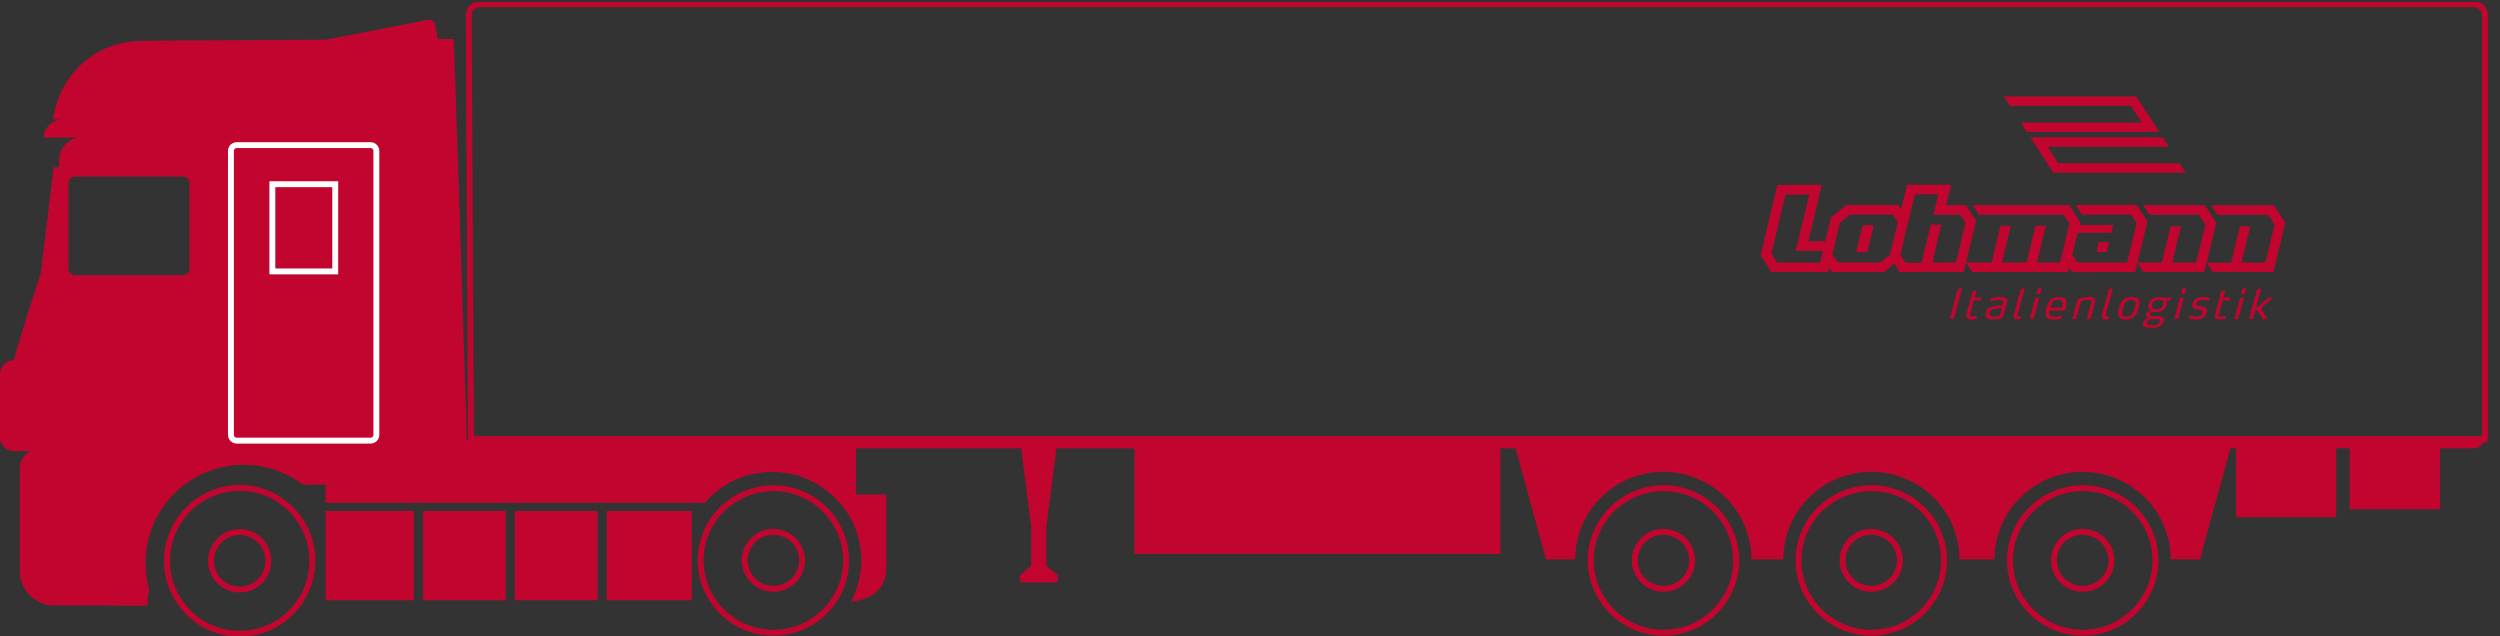 <svg width="849" height="216" viewBox="0 0 849 216" fill="none" xmlns="http://www.w3.org/2000/svg">
<rect x="0" y="0" width="849" height="216" fill="#333333" stroke="none"/>
<g clip-path="url(#clip0_522_419)">
<path d="M81.406 180.674C78.79 180.674 76.358 181.684 74.507 183.55C72.672 185.416 71.647 187.863 71.647 190.449C71.647 195.848 76.022 200.207 81.391 200.207C86.76 200.207 91.134 195.848 91.134 190.449C91.134 185.049 86.76 180.674 81.391 180.674H81.406Z" stroke="#C1052F" stroke-width="2" stroke-linejoin="round"/>
<path d="M102.484 203.328C97.956 210.762 90.063 215.198 81.391 215.198C72.718 215.198 64.84 210.762 60.312 203.328C57.942 199.443 56.703 195.007 56.703 190.449C56.703 185.447 58.202 180.598 61.047 176.453C61.077 176.422 61.123 176.376 61.139 176.33C62.882 173.822 65.054 171.68 67.548 169.982C71.647 167.198 76.419 165.699 81.375 165.699H81.406C86.362 165.699 91.119 167.168 95.203 169.936C97.727 171.665 99.914 173.806 101.673 176.346C101.719 176.391 101.75 176.437 101.765 176.483C104.595 180.598 106.078 185.431 106.078 190.464C106.078 195.037 104.839 199.473 102.469 203.343L102.484 203.328Z" stroke="#C1052F" stroke-width="2" stroke-linejoin="round"/>
<path d="M282.304 167.933C282.809 168.376 283.283 168.805 283.773 169.294C285.501 171.007 286.97 172.904 288.224 174.908C291.023 179.497 292.507 184.774 292.507 190.28C292.507 195.236 291.283 200.039 288.989 204.291C290.564 204.2 301.011 203.251 301.011 192.773V167.917H282.289L282.304 167.933Z" fill="#C1052F"/>
<path d="M283.712 203.083C279.169 210.456 271.291 214.861 262.634 214.861C253.976 214.861 246.083 210.456 241.556 203.083C239.185 199.228 237.931 194.839 237.931 190.326C237.931 185.355 239.43 180.567 242.259 176.453C242.29 176.422 242.336 176.376 242.351 176.33C244.11 173.837 246.267 171.726 248.76 170.044C252.86 167.275 257.632 165.791 262.588 165.791H262.634C267.574 165.791 272.347 167.229 276.446 169.998C278.985 171.696 281.173 173.822 282.916 176.346C282.947 176.391 282.978 176.437 283.023 176.483C285.853 180.567 287.352 185.355 287.352 190.341C287.352 194.854 286.113 199.244 283.727 203.098L283.712 203.083Z" stroke="#C1052F" stroke-width="2" stroke-linejoin="round"/>
<path d="M262.634 180.613C260.033 180.613 257.571 181.607 255.735 183.443C253.9 185.278 252.89 187.711 252.89 190.28C252.89 195.619 257.265 199.963 262.649 199.963H262.634C268.018 199.978 272.393 195.634 272.393 190.311C272.393 184.988 268.033 180.628 262.634 180.628V180.613Z" stroke="#C1052F" stroke-width="2" stroke-linejoin="round"/>
<path d="M564.899 180.613C562.299 180.613 559.836 181.607 558.001 183.443C556.165 185.278 555.156 187.711 555.156 190.28C555.156 195.619 559.53 199.963 564.915 199.963H564.899C570.284 199.978 574.658 195.634 574.658 190.311C574.658 184.988 570.299 180.628 564.899 180.628V180.613Z" stroke="#C1052F" stroke-width="2" stroke-linejoin="round"/>
<path d="M585.977 203.083C581.435 210.456 573.557 214.861 564.899 214.861C556.242 214.861 548.349 210.456 543.821 203.083C541.451 199.228 540.196 194.839 540.196 190.326C540.196 185.355 541.695 180.567 544.525 176.453C544.571 176.422 544.602 176.391 544.617 176.33C546.376 173.837 548.533 171.726 551.026 170.044C555.125 167.275 559.898 165.791 564.854 165.791H564.899C569.84 165.791 574.612 167.229 578.712 169.982C581.251 171.68 583.438 173.806 585.182 176.33C585.213 176.376 585.259 176.422 585.289 176.468C588.119 180.552 589.618 185.34 589.618 190.326C589.618 194.839 588.379 199.228 585.993 203.083H585.977Z" stroke="#C1052F" stroke-width="2" stroke-linejoin="round"/>
<path d="M635.46 180.613C632.86 180.613 630.397 181.607 628.562 183.443C626.726 185.278 625.717 187.711 625.717 190.28C625.717 195.619 630.091 199.963 635.476 199.963H635.46C640.845 199.978 645.219 195.634 645.219 190.311C645.219 184.988 640.86 180.628 635.46 180.628V180.613Z" stroke="#C1052F" stroke-width="2" stroke-linejoin="round"/>
<path d="M656.538 203.083C651.996 210.456 644.118 214.861 635.46 214.861C626.803 214.861 618.91 210.456 614.382 203.083C612.012 199.228 610.757 194.839 610.757 190.326C610.757 185.355 612.256 180.567 615.086 176.453C615.117 176.422 615.163 176.391 615.178 176.33C616.937 173.837 619.094 171.726 621.602 170.044C625.702 167.275 630.474 165.791 635.43 165.791H635.476C640.416 165.791 645.189 167.229 649.288 169.982C651.827 171.68 654.015 173.806 655.758 176.33C655.804 176.376 655.835 176.422 655.865 176.468C658.695 180.552 660.194 185.34 660.194 190.326C660.194 194.839 658.955 199.228 656.569 203.083H656.538Z" stroke="#C1052F" stroke-width="2" stroke-linejoin="round"/>
<path d="M707.26 180.613C704.66 180.613 702.197 181.607 700.362 183.443C698.526 185.278 697.517 187.711 697.517 190.28C697.517 195.619 701.891 199.963 707.276 199.963H707.26C712.644 199.978 717.019 195.634 717.019 190.311C717.019 184.988 712.66 180.628 707.26 180.628V180.613Z" stroke="#C1052F" stroke-width="2" stroke-linejoin="round"/>
<path d="M728.353 203.083C723.811 210.456 715.933 214.861 707.275 214.861C698.618 214.861 690.725 210.456 686.197 203.083C683.827 199.228 682.572 194.839 682.572 190.326C682.572 185.355 684.071 180.567 686.901 176.453C686.947 176.422 686.978 176.391 686.993 176.33C688.752 173.837 690.909 171.726 693.402 170.044C697.501 167.275 702.274 165.791 707.23 165.791H707.275C712.216 165.791 716.988 167.229 721.088 169.982C723.627 171.68 725.814 173.806 727.558 176.33C727.589 176.376 727.635 176.422 727.665 176.468C730.495 180.552 731.994 185.34 731.994 190.326C731.994 194.839 730.755 199.228 728.369 203.083H728.353Z" stroke="#C1052F" stroke-width="2" stroke-linejoin="round"/>
<path d="M62.163 59.483H25.438C23.969 59.483 22.761 60.692 22.761 62.16V91.254C22.761 92.722 23.954 93.93 25.438 93.93H62.163C63.632 93.93 64.84 92.737 64.84 91.254V62.16C64.84 60.692 63.647 59.483 62.163 59.483Z" stroke="#C1052F" stroke-linejoin="round"/>
<path d="M841.453 148.705C841.407 148.981 841.269 149.226 841.086 149.424C840.841 149.241 840.535 149.149 840.183 149.149H161.97C161.879 149.042 161.787 148.935 161.741 148.813H161.649C161.649 148.813 161.649 148.736 161.634 148.705H841.453Z" stroke="#C1052F" stroke-linejoin="round"/>
<path d="M171.744 173.516H143.646V203.863H171.744V173.516Z" fill="#C1052F"/>
<path d="M202.933 173.516H174.834V203.863H202.933V173.516Z" fill="#C1052F"/>
<path d="M140.556 173.516H110.56V203.863H140.556V173.516Z" fill="#C1052F"/>
<path d="M159.217 148.705C159.232 148.996 159.278 149.271 159.37 149.547C159.309 149.577 159.263 149.639 159.232 149.7H158.559L155.668 58.214L154.077 13.228L148.724 13.259L147.73 8.272C147.531 7.217 146.506 6.513 145.435 6.712L110.82 13.473L48.718 13.84C40.229 13.84 33.055 16.869 27.762 21.717C22.47 26.566 19.028 33.235 17.942 40.562H21.353C17.835 40.562 14.99 43.27 14.761 46.727H26.218C24.718 47.048 23.388 47.797 22.363 48.837C20.971 50.214 20.099 52.111 20.084 54.222V56.837H18.233L13.797 93.058C13.797 93.058 6.822 113.907 4.681 122.32C2.096 122.32 0 124.446 0 127.016V148.491C0 151.092 2.126 153.187 4.696 153.187H10.218C8.122 154.38 6.715 156.614 6.715 159.199V193.951C6.715 200.391 11.931 205.607 18.355 205.607H28.053L49.988 205.714C50.125 203.878 50.339 201.951 50.615 199.993C49.85 197.194 49.437 194.257 49.437 191.213C49.437 172.797 64.351 157.868 82.782 157.868C90.339 157.868 97.298 160.376 102.881 164.629L110.545 164.552V170.732H239.46C239.965 170.12 240.5 169.539 241.036 168.988C241.51 168.529 241.969 168.101 242.428 167.673C247.904 162.9 254.833 160.285 262.19 160.285C269.548 160.285 276.415 162.87 281.846 167.596H290.717V152.254H346.808L350.188 178.915V192.146L346.41 195.374V197.806H359.183V195.374L355.343 192.146V178.915L358.754 152.254H385.247V188.108H509.528V152.254H514.698L525.023 189.959H534.95C534.95 182.02 538.07 174.571 543.73 168.957C549.374 163.359 556.869 160.254 564.854 160.254C572.838 160.254 580.364 163.359 586.008 168.957C591.637 174.556 594.757 182.02 594.757 189.959H605.618C605.618 182.02 608.723 174.571 614.367 168.957C620.011 163.359 627.506 160.254 635.522 160.254C643.537 160.254 651.001 163.359 656.645 168.957C662.29 174.556 665.41 182.02 665.41 189.959H677.341C677.341 182.02 680.461 174.571 686.121 168.957C691.765 163.359 699.245 160.254 707.245 160.254C715.245 160.254 722.74 163.359 728.399 168.957C734.044 174.556 737.149 182.02 737.149 189.959H747.106L757.431 152.254H759.404V175.642H793.377V152.239L797.951 152.254V172.98H828.65V152.254H840.152C842.156 152.239 843.762 150.663 843.854 148.705H159.217ZM64.84 91.269C64.84 92.737 63.647 93.945 62.163 93.945H25.437C24.948 93.945 24.504 93.823 24.107 93.578C23.908 93.471 23.724 93.334 23.556 93.165C23.51 93.12 23.464 93.074 23.434 93.028C23.357 92.951 23.281 92.859 23.219 92.768C23.128 92.63 23.036 92.477 22.975 92.309C22.898 92.156 22.852 91.972 22.822 91.804C22.776 91.636 22.761 91.452 22.761 91.269V62.16C22.761 61.977 22.776 61.809 22.822 61.64C22.822 61.64 22.822 61.61 22.837 61.594C22.837 61.426 22.913 61.273 22.975 61.135C23.036 60.967 23.128 60.814 23.219 60.676C23.311 60.524 23.434 60.386 23.556 60.279C24.045 59.789 24.703 59.483 25.437 59.483H62.163C63.647 59.483 64.84 60.707 64.84 62.16V91.269Z" fill="#C1052F"/>
<path d="M234.917 173.516H206.038V203.863H234.917V173.516Z" fill="#C1052F"/>
<path d="M723.657 35.943L727.359 41.618H686.228L688.293 44.815H733.263L725.447 32.761H680.477L682.542 35.943H723.642H723.657Z" fill="#C1052F"/>
<path d="M697.287 58.642H742.258L740.193 55.476H699L695.329 49.801H736.522L734.457 46.635H689.486L697.303 58.657L697.287 58.642Z" fill="#C1052F"/>
<path d="M711.986 85.594H715.413L716.254 82.183H712.797L711.986 85.594Z" fill="#C1052F"/>
<path d="M667.674 69.686H660.913L662.565 62.726H647.651L645.617 71.032L644.684 69.609H626.94L621.755 73.862L619.873 81.907H614.137L618.696 62.772H603.598L597.908 86.71L601.549 92.355H620.806L621.158 90.84L622.137 92.385H639.911L643.276 89.479L645.112 92.385H666.863L667.658 89.158L671.115 74.963L667.628 69.686H667.643H667.674ZM618.114 89.173H603.507L601.564 86.175L606.336 66.076H614.474L609.793 85.211H619.078L618.13 89.158L618.114 89.173ZM643.46 79.674L642.787 82.458L641.793 86.542L638.55 89.112H624.11L622.305 86.313L624.783 75.774L628.164 72.883H642.772L644.469 75.544L643.49 79.674H643.46ZM664.201 89.158H664.247L656.247 89.173L659.276 76.278H655.697L652.546 89.234H647.146L645.387 86.481L647.682 76.799L650.343 66H658.267L656.569 72.944H665.746L667.49 75.636L664.232 89.127H664.201V89.158Z" fill="#C1052F"/>
<path d="M772.223 69.655V69.701H750.9L753.026 72.959H770.28L772.452 76.324L769.316 89.173H761.194L764.192 76.829H760.705L757.707 89.173H749.386L752.644 75.667L748.743 69.671H727.849L729.96 72.944H746.785L748.957 76.309L745.806 89.158H737.684L740.682 76.814H737.179L734.181 89.158H725.891L729.271 75.269L725.6 69.625H704.905L707.046 72.883H723.704L725.6 75.835L722.373 89.142H705.486L703.773 86.481L705.578 79.047H717.004L717.662 76.416H706.19L706.434 75.453L702.687 69.655H669.892L672.003 72.913H700.775L702.794 75.988L699.628 89.142H691.75L694.748 76.661H691.276L688.217 89.158H679.85L682.878 76.661H679.375L676.377 89.142H667.659L669.831 92.401H702.32L702.702 90.84L703.727 92.416L725.095 92.385L725.845 89.234L727.941 92.355H748.56L749.309 89.173L751.435 92.355H772.054L776.077 75.636L772.192 69.64L772.223 69.655Z" fill="#C1052F"/>
<path d="M630.336 85.609H634.145L636.332 76.508H632.523L630.336 85.609Z" fill="#C1052F"/>
<path d="M666.159 97.892L665.089 98.06C664.966 98.076 664.874 98.137 664.844 98.244L662.167 108.11C662.152 108.217 662.228 108.324 662.351 108.324H663.299C663.421 108.324 663.559 108.217 663.574 108.11L666.282 98.076C666.282 97.984 666.282 97.892 666.159 97.892Z" fill="#C1052F"/>
<path d="M672.859 101.028H670.595L671.207 98.779C671.253 98.687 671.192 98.596 671.085 98.596L670.121 98.81C669.999 98.825 669.907 98.886 669.876 99.024L667.842 106.519C667.459 107.911 668.01 108.507 669.417 108.507C670.243 108.507 670.901 108.354 671.207 108.247C671.283 108.217 671.375 108.079 671.375 108.079L671.36 108.033H671.375V107.452C671.375 107.36 671.329 107.314 671.268 107.314H671.176C670.886 107.391 670.366 107.483 669.937 107.483C669.234 107.483 668.897 107.299 669.096 106.565L670.32 102.022H672.553C672.675 102.022 672.798 101.93 672.813 101.838L672.966 101.242C672.997 101.119 672.951 101.028 672.828 101.028H672.859Z" fill="#C1052F"/>
<path d="M681.195 101.196C680.813 100.966 680.216 100.844 679.222 100.844C677.907 100.844 676.622 101.15 676.163 101.272C676.056 101.318 675.995 101.349 675.949 101.441V101.548L675.918 102.19C675.918 102.282 675.949 102.297 676.025 102.297H676.132C676.683 102.175 677.708 101.9 678.763 101.9C679.375 101.9 679.742 101.93 679.972 102.037C680.385 102.221 680.323 102.557 680.216 102.986L680.063 103.597L677.172 104.041C675.857 104.255 674.817 104.393 674.373 106.167C673.761 108.416 675.719 108.492 676.989 108.492C677.738 108.492 678.442 108.4 678.886 108.309H678.87C679.88 108.064 680.186 107.834 680.446 106.871L681.501 103.001C681.67 102.297 681.853 101.624 681.226 101.211L681.195 101.196ZM677.249 107.529C676.408 107.529 675.337 107.437 675.704 106.137C675.979 105.158 676.607 105.066 677.234 104.974L679.788 104.561L679.054 107.299C678.503 107.467 677.876 107.544 677.264 107.544L677.249 107.529Z" fill="#C1052F"/>
<path d="M687.436 97.907L686.473 98.121C686.335 98.137 686.259 98.198 686.228 98.305L683.903 106.947C683.612 107.957 684.071 108.462 685.004 108.462C685.555 108.462 685.983 108.339 686.106 108.278C686.106 108.278 686.243 108.232 686.259 108.125V108.171L686.274 108.125L686.305 107.528C686.305 107.437 686.289 107.421 686.213 107.421H686.121C686.014 107.437 685.83 107.467 685.647 107.467C685.356 107.467 685.035 107.376 685.173 106.886L687.544 98.106C687.589 97.999 687.559 97.922 687.436 97.922H687.391L687.436 97.907Z" fill="#C1052F"/>
<path d="M692.316 101.073H691.444C691.306 101.073 691.199 101.165 691.169 101.288L689.333 108.125C689.287 108.247 689.364 108.339 689.486 108.339H690.358C690.496 108.339 690.603 108.247 690.633 108.125L692.469 101.288C692.515 101.165 692.454 101.073 692.331 101.073H692.316Z" fill="#C1052F"/>
<path d="M693.127 97.892H692.301C692.163 97.892 692.041 97.984 692.01 98.137L691.597 99.651C691.551 99.789 691.643 99.896 691.765 99.896H692.576C692.714 99.896 692.836 99.804 692.867 99.651L693.28 98.137C693.325 97.984 693.264 97.892 693.127 97.892Z" fill="#C1052F"/>
<path d="M699.245 100.875C696.507 100.875 695.559 102.297 694.916 104.699C694.228 107.299 694.763 108.523 697.501 108.523C698.465 108.523 699.444 108.339 700.056 108.11C700.163 108.064 700.239 107.941 700.239 107.941V107.33C700.239 107.223 700.209 107.192 700.132 107.192H700.025C699.367 107.345 698.771 107.544 697.914 107.544C696.996 107.544 696.4 107.391 696.125 106.947C695.895 106.595 695.849 106.198 696.063 105.448H701.096C701.188 105.448 701.325 105.341 701.341 105.234H701.325L701.509 104.546C701.784 103.551 701.922 102.68 701.692 102.052C701.432 101.318 700.713 100.875 699.245 100.875ZM700.239 104.454H696.323C696.461 103.949 696.629 103.444 696.874 102.97C697.318 102.114 697.929 101.838 698.97 101.838C700.01 101.838 700.453 102.114 700.453 102.97H700.469C700.453 103.444 700.346 103.934 700.224 104.454H700.239Z" fill="#C1052F"/>
<path d="M709.524 100.859C708.652 100.859 707.245 101.043 706.465 101.288C705.669 101.532 705.532 101.762 705.379 102.297L703.803 108.11C703.788 108.232 703.834 108.324 703.971 108.324H704.843C704.996 108.324 705.088 108.232 705.119 108.11L706.694 102.205C706.694 102.205 708.01 101.869 709.187 101.869C710.12 101.869 710.365 102.175 710.12 103.047L708.744 108.125C708.728 108.247 708.79 108.339 708.912 108.339H709.784C709.922 108.339 710.013 108.247 710.044 108.125L711.451 102.909C711.849 101.379 711.191 100.875 709.524 100.875V100.859Z" fill="#C1052F"/>
<path d="M717.355 97.907L716.392 98.121C716.269 98.137 716.178 98.198 716.147 98.305L713.822 106.947C713.531 107.957 713.99 108.462 714.923 108.462C715.489 108.462 715.918 108.339 716.04 108.278C716.04 108.278 716.162 108.232 716.193 108.125L716.223 107.528C716.223 107.437 716.208 107.421 716.132 107.421H716.04C715.933 107.437 715.749 107.467 715.566 107.467C715.275 107.467 714.954 107.376 715.107 106.886L717.478 98.106C717.524 97.999 717.478 97.922 717.371 97.922H717.325L717.355 97.907Z" fill="#C1052F"/>
<path d="M723.964 100.859C720.996 100.859 720.17 102.588 719.604 104.683C719.038 106.779 718.931 108.492 721.899 108.492C724.866 108.492 725.692 106.764 726.258 104.683C726.824 102.557 726.931 100.859 723.964 100.859ZM724.912 104.683C724.468 106.427 724.04 107.513 722.174 107.513C720.308 107.513 720.507 106.412 720.966 104.683C721.44 102.94 721.807 101.854 723.719 101.854C725.631 101.854 725.386 102.94 724.927 104.683H724.912Z" fill="#C1052F"/>
<path d="M737.225 100.844C737.225 100.844 737.149 100.844 737.088 100.859C736.843 100.966 736.583 101.074 736.292 101.15C736.063 101.226 735.818 101.257 735.619 101.257C735.42 101.257 735.237 101.211 735.114 101.181C734.61 101.043 734.304 100.905 733.447 100.905C731.612 100.905 730.159 101.548 729.638 103.46C729.195 105.066 730.082 105.295 730.648 105.494C729.593 105.678 729.042 105.876 728.812 106.733C728.537 107.727 729.088 107.773 729.684 107.911L729.638 108.079C728.965 108.217 728.124 108.385 727.803 109.517C727.451 110.909 728.415 111.352 730.724 111.352C732.728 111.352 734.319 110.741 734.793 109.012C735.145 107.712 734.212 107.33 732.881 107.33H730.908C730.296 107.33 729.929 107.192 730.082 106.626C730.189 106.244 730.434 105.922 731.122 105.922H732.101C733.937 105.922 735.298 105.356 735.818 103.444C736.047 102.542 735.68 102.068 735.635 102.007C735.925 102.083 736.048 102.098 736.17 102.098C736.522 102.098 736.919 102.007 737.241 101.792C737.348 101.716 737.348 101.685 737.348 101.685V101.731L737.363 101.655L737.317 100.921C737.302 100.829 737.271 100.813 737.225 100.813V100.844ZM730.679 108.37H732.422C733.034 108.385 733.692 108.477 733.478 109.242C733.187 110.282 731.872 110.419 731.015 110.419C729.761 110.419 728.874 110.266 729.118 109.379C729.348 108.553 730.006 108.37 730.694 108.37H730.679ZM734.625 103.414C734.273 104.622 733.493 105.02 732.331 105.02C731.168 105.02 730.617 104.607 730.939 103.414C731.26 102.19 732.055 101.762 733.218 101.762H733.233C734.411 101.762 734.946 102.19 734.625 103.414Z" fill="#C1052F"/>
<path d="M742.242 97.892H741.416C741.279 97.892 741.156 97.984 741.126 98.137L740.713 99.651C740.682 99.789 740.759 99.896 740.881 99.896H741.707C741.829 99.896 741.952 99.804 741.982 99.651L742.395 98.137C742.441 97.984 742.38 97.892 742.242 97.892Z" fill="#C1052F"/>
<path d="M741.432 101.073H740.56C740.422 101.073 740.315 101.165 740.285 101.288L738.449 108.125C738.403 108.247 738.48 108.339 738.602 108.339H739.474C739.612 108.339 739.719 108.247 739.749 108.125L741.585 101.288C741.615 101.165 741.539 101.073 741.432 101.073Z" fill="#C1052F"/>
<path d="M750.242 101.15C750.074 101.104 749.294 100.859 748.055 100.859C746.816 100.859 745.088 101.211 744.598 103.062C744.109 104.928 745.776 105.05 746.464 105.158C747.428 105.311 748.254 105.295 747.963 106.366C747.749 107.177 747.03 107.498 745.914 107.498C744.797 107.498 743.94 107.146 743.803 107.115H743.726C743.634 107.115 743.543 107.238 743.543 107.238L743.221 107.911C743.176 108.018 743.221 108.049 743.298 108.064C743.481 108.11 744.476 108.507 745.669 108.507H745.699C747.336 108.507 748.85 108.033 749.34 106.244C749.86 104.377 748.606 104.24 747.413 104.056C746.602 103.949 745.73 103.888 745.959 102.97C746.189 102.129 747.061 101.884 747.994 101.884C748.789 101.884 749.707 102.129 749.906 102.129H749.921C749.921 102.129 750.043 102.114 750.074 102.037L750.365 101.334C750.365 101.334 750.365 101.196 750.258 101.165L750.242 101.15Z" fill="#C1052F"/>
<path d="M757.294 101.028H755.03L755.642 98.779C755.672 98.687 755.642 98.596 755.519 98.596L754.556 98.81C754.433 98.825 754.342 98.886 754.311 99.024L752.292 106.519C751.91 107.911 752.46 108.507 753.868 108.507C754.694 108.507 755.351 108.354 755.657 108.247C755.718 108.217 755.825 108.079 755.825 108.079H755.81L755.795 108.033H755.81V107.452C755.81 107.36 755.764 107.314 755.703 107.314H755.611C755.321 107.391 754.801 107.483 754.372 107.483C753.669 107.483 753.332 107.299 753.531 106.565L754.755 102.022H756.988C757.11 102.022 757.233 101.93 757.248 101.838L757.401 101.242C757.447 101.119 757.37 101.028 757.263 101.028H757.294Z" fill="#C1052F"/>
<path d="M762.647 97.892H761.821C761.683 97.892 761.561 97.984 761.53 98.137L761.117 99.651C761.072 99.789 761.163 99.896 761.286 99.896H762.096C762.234 99.896 762.356 99.804 762.402 99.651L762.815 98.137C762.846 97.984 762.8 97.892 762.662 97.892H762.647Z" fill="#C1052F"/>
<path d="M761.836 101.073H760.964C760.827 101.073 760.72 101.165 760.689 101.288L758.853 108.125C758.823 108.247 758.884 108.339 759.006 108.339H759.878C760.016 108.339 760.123 108.247 760.154 108.125L761.989 101.288C762.02 101.165 761.943 101.073 761.836 101.073Z" fill="#C1052F"/>
<path d="M771.595 101.073H770.402L770.249 101.15L766.746 104.24H766.196L767.848 98.106C767.863 98.014 767.848 97.922 767.741 97.922H767.71L766.746 98.137C766.624 98.152 766.532 98.213 766.502 98.32L763.84 108.14C763.81 108.263 763.886 108.354 764.009 108.354H764.88C765.033 108.354 765.125 108.263 765.156 108.14L765.951 105.188H766.502L768.398 108.278L768.521 108.354H769.836C769.836 108.354 769.974 108.278 769.989 108.247V108.201L767.771 104.683L771.626 101.334C771.626 101.334 771.672 101.257 771.672 101.242C771.687 101.196 771.565 101.104 771.565 101.104L771.595 101.073Z" fill="#C1052F"/>
<path d="M770.035 108.202C770.035 108.202 770.035 108.202 770.02 108.217H770.035V108.202Z" fill="#C1052F"/>
<path d="M840.168 149.149H159.936L159.187 5.182C159.187 3.637 160.12 2.291 161.481 1.725C161.94 1.542 162.429 1.42 162.949 1.42H840.107C840.382 1.42 840.642 1.45 840.872 1.496H840.856C842.585 1.848 843.9 3.347 843.9 5.167V148.476C843.9 148.705 843.885 148.92 843.839 149.149H840.168Z" stroke="#C1052F" stroke-width="2" stroke-miterlimit="10"/>
<path d="M127.814 147.681C127.814 148.767 126.927 149.639 125.856 149.639H80.396C79.325 149.639 78.423 148.767 78.423 147.681V51.254C78.423 50.168 79.325 49.281 80.396 49.281H125.856C126.927 49.281 127.814 50.184 127.814 51.254V147.681Z" stroke="white" stroke-width="2" stroke-miterlimit="10"/>
<path d="M113.849 62.558H92.496V92.171H113.849V62.558Z" stroke="white" stroke-width="2" stroke-miterlimit="10"/>
<path d="M283.344 167.107L282.411 166.617L281.601 167.367L282.381 167.994L283.298 168.147L283.314 168.04L283.941 168.315H290.717V167.229L283.344 167.107Z" fill="#C1052F"/>
</g>
<defs>
<clipPath id="clip0_522_419">
<rect width="848.29" height="215.308" fill="white" transform="translate(0 0.67)"/>
</clipPath>
</defs>
</svg>
